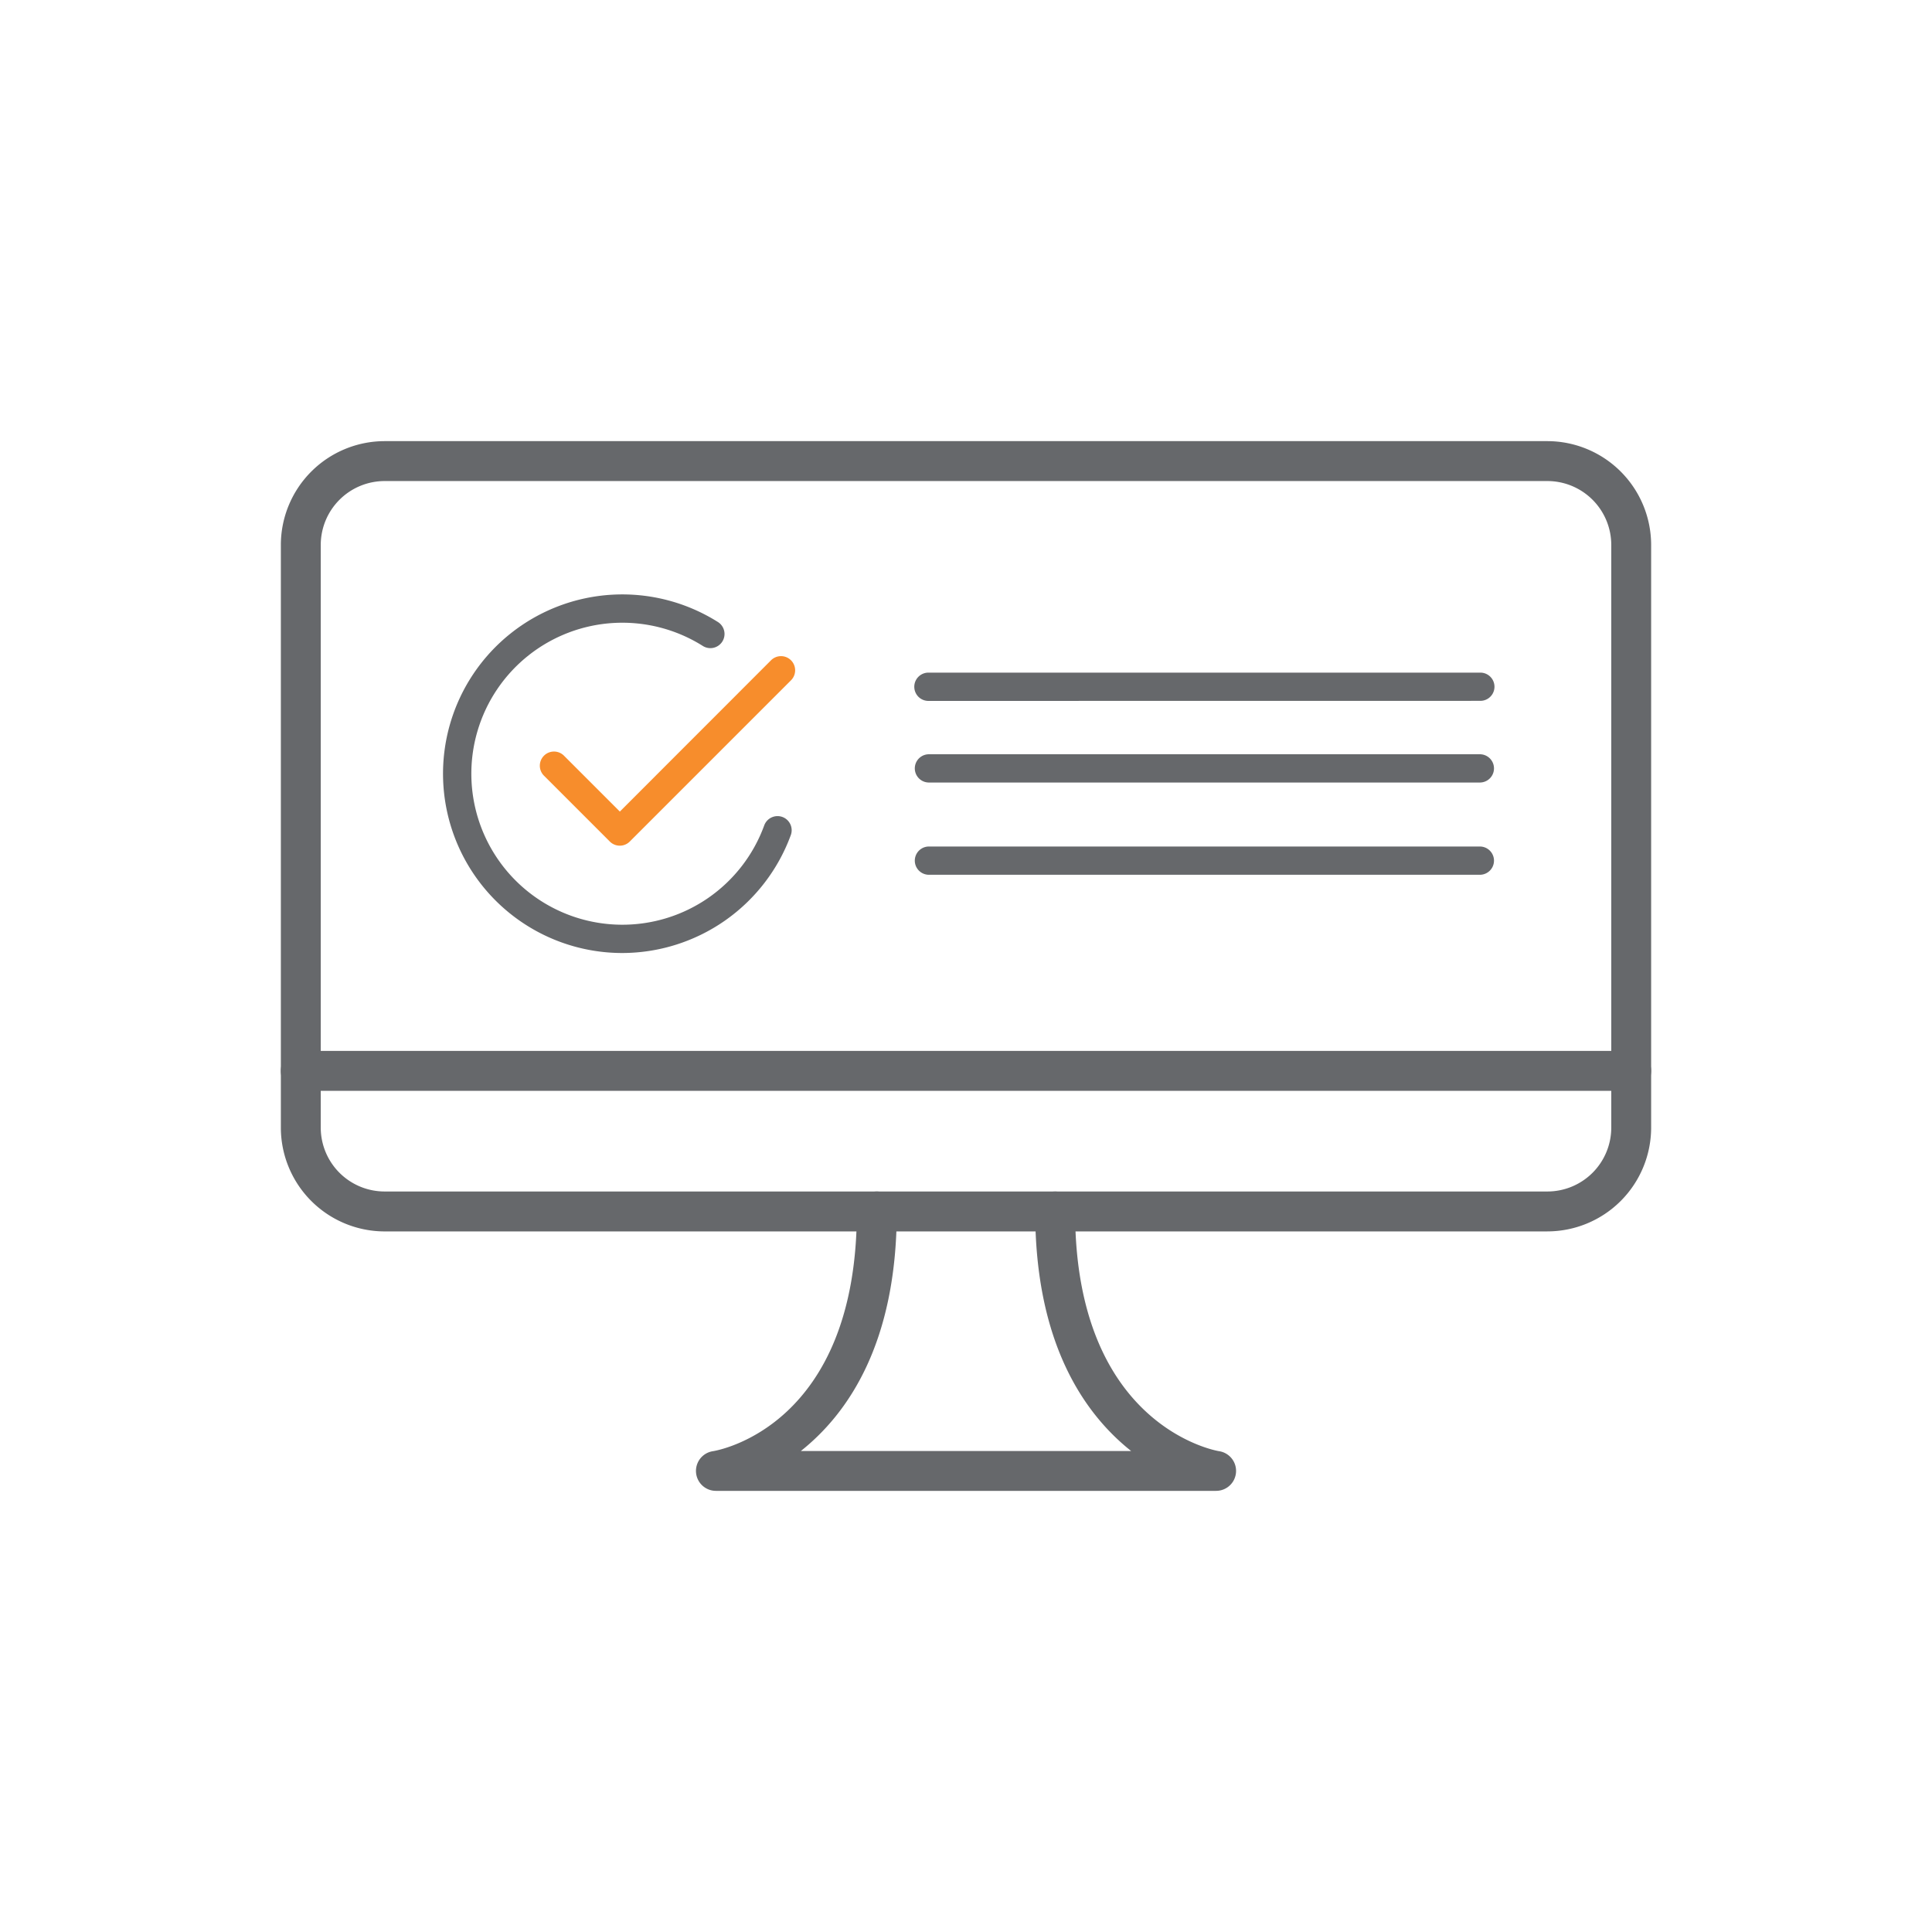<svg id="Layer_1" data-name="Layer 1" xmlns="http://www.w3.org/2000/svg" xmlns:xlink="http://www.w3.org/1999/xlink" viewBox="0 0 1080 1080"><defs><style>.cls-1{fill:none;}.cls-2{clip-path:url(#clip-path);}.cls-3{fill:#66686b;}.cls-4{fill:#f78d2c;}</style><clipPath id="clip-path"><rect class="cls-1" x="156.99" y="246.6" width="766.02" height="586.81"/></clipPath></defs><g class="cls-2"><path class="cls-3" d="M865,688.37H215a58.07,58.07,0,0,1-58-58V304.6a58.07,58.07,0,0,1,58-58H865a58.08,58.08,0,0,1,58,58V630.36a58.08,58.08,0,0,1-58,58M215,268.91A35.75,35.75,0,0,0,179.3,304.6V630.36A35.73,35.73,0,0,0,215,666.05H865a35.72,35.72,0,0,0,35.71-35.69V304.6A35.73,35.73,0,0,0,865,268.91Z"/><path class="cls-3" d="M911.85,609.78H168.14a11.16,11.16,0,0,1,0-22.32H911.85a11.16,11.16,0,0,1,0,22.32"/><path class="cls-3" d="M679.79,833.4H400.19a11.15,11.15,0,0,1-1.62-22.18c3.21-.51,80.41-14.26,80.41-134a11.16,11.16,0,0,1,22.32,0c0,73.83-27.51,113.17-53.61,133.89H632.3c-26.1-20.72-53.61-60.06-53.61-133.89a11.15,11.15,0,1,1,22.3,0c0,120.64,79.66,133.89,80.46,134a11.15,11.15,0,0,1-1.66,22.18"/></g><path class="cls-3" d="M519,391.82A7.89,7.89,0,0,1,519,376H827.53a7.89,7.89,0,0,1,0,15.78Z"/><path class="cls-3" d="M827.53,387.82H519a3.89,3.89,0,0,1,0-7.78H827.53a3.89,3.89,0,0,1,0,7.78Z"/><path class="cls-3" d="M519,437.43a7.9,7.9,0,0,1,0-15.79H827.53a7.9,7.9,0,0,1,0,15.79Z"/><path class="cls-3" d="M827.53,433.43H519a3.9,3.9,0,0,1,0-7.79H827.53a3.9,3.9,0,0,1,0,7.79Z"/><path class="cls-3" d="M519,489a7.9,7.9,0,0,1,0-15.79H827.53a7.9,7.9,0,0,1,0,15.79Z"/><path class="cls-3" d="M827.53,485H519a3.9,3.9,0,0,1,0-7.79H827.53a3.9,3.9,0,0,1,0,7.79Z"/><path class="cls-4" d="M346.49,472.74a7.88,7.88,0,0,1-5.59-2.31l-37-37a7.91,7.91,0,0,1,11.18-11.18l31.42,31.42L431,369.11a7.89,7.89,0,0,1,11.18,0,7.92,7.92,0,0,1,0,11.18l-90.14,90.14A7.86,7.86,0,0,1,346.49,472.74Z"/><path class="cls-4" d="M346.49,468.74a3.89,3.89,0,0,1-2.76-1.14l-37-37a3.91,3.91,0,0,1,5.53-5.53l34.25,34.25,87.37-87.38a3.91,3.91,0,0,1,5.53,5.53L349.25,467.6A3.89,3.89,0,0,1,346.49,468.74Z"/><path class="cls-3" d="M347.88,532.74a100.23,100.23,0,1,1,53.39-185.06,7.91,7.91,0,1,1-8.44,13.38A84.41,84.41,0,1,0,427.21,461.4a7.93,7.93,0,0,1,10.13-4.72,7.91,7.91,0,0,1,4.73,10.14A100.54,100.54,0,0,1,347.88,532.74Z"/><path class="cls-3" d="M347.88,528.73a96.22,96.22,0,1,1,51.25-177.66,3.91,3.91,0,0,1-4.17,6.61,88.4,88.4,0,1,0,36,105.09,3.91,3.91,0,0,1,7.34,2.68A96.53,96.53,0,0,1,347.88,528.73Z"/></svg>